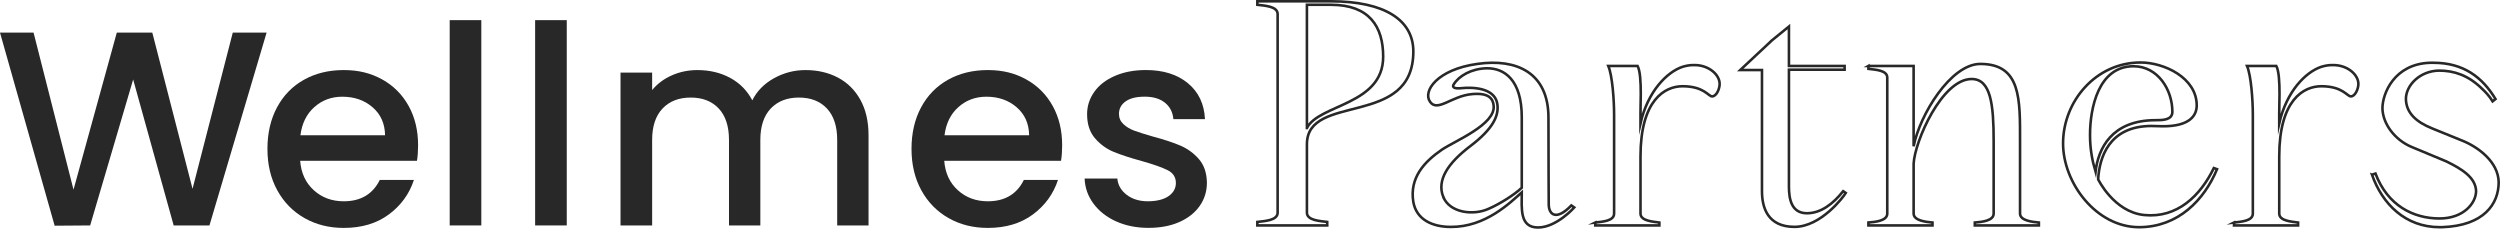 <?xml version="1.0" encoding="UTF-8"?><svg id="_レイヤー_2" xmlns="http://www.w3.org/2000/svg" viewBox="0 0 1921.5 175.83"><defs><style>.cls-1{fill:#282828;stroke-width:0px;}.cls-2{fill:none;stroke:#282828;stroke-miterlimit:10;stroke-width:2px;}</style></defs><g id="text"><path class="cls-1" d="M204.91,25.08l-43.92,148.19h-27.51l-31.13-112.16-33.05,112.16-27.29.21L0,25.08h25.8l30.7,120.69L89.77,25.08h27.29l30.92,120.05,30.92-120.05h26.01Z"/><path class="cls-1" d="M320.48,123.58h-89.77c.71,9.38,4.19,16.92,10.45,22.6,6.25,5.69,13.93,8.53,23.03,8.53,13.08,0,22.31-5.47,27.72-16.42h26.23c-3.55,10.8-9.99,19.65-19.3,26.55-9.31,6.9-20.86,10.34-34.65,10.34-11.23,0-21.29-2.52-30.17-7.57-8.89-5.04-15.85-12.15-20.9-21.32-5.05-9.17-7.57-19.79-7.57-31.88s2.45-22.71,7.36-31.88,11.8-16.24,20.68-21.22c8.88-4.97,19.08-7.46,30.6-7.46s20.97,2.42,29.64,7.25c8.67,4.83,15.42,11.62,20.26,20.36,4.83,8.74,7.25,18.8,7.25,30.17,0,4.41-.29,8.39-.85,11.94ZM295.96,103.97c-.14-8.96-3.34-16.13-9.6-21.54-6.26-5.4-14-8.1-23.24-8.1-8.39,0-15.57,2.67-21.54,8s-9.52,12.55-10.66,21.64h65.03Z"/><path class="cls-1" d="M369.94,15.48v157.79h-24.31V15.48h24.31Z"/><path class="cls-1" d="M435.61,15.48v157.79h-24.31V15.48h24.31Z"/><path class="cls-1" d="M644,59.62c7.32,3.84,13.08,9.52,17.27,17.06,4.19,7.54,6.29,16.63,6.29,27.29v69.3h-24.09v-65.67c0-10.52-2.63-18.58-7.89-24.2-5.26-5.61-12.44-8.42-21.54-8.42s-16.31,2.81-21.64,8.42c-5.33,5.62-8,13.68-8,24.2v65.67h-24.09v-65.67c0-10.52-2.63-18.58-7.89-24.2-5.26-5.61-12.44-8.42-21.54-8.42s-16.31,2.81-21.64,8.42c-5.33,5.62-8,13.68-8,24.2v65.67h-24.31V55.78h24.31v13.43c3.98-4.83,9.03-8.6,15.14-11.3,6.11-2.7,12.65-4.05,19.62-4.05,9.38,0,17.77,1.99,25.16,5.97,7.39,3.98,13.08,9.74,17.06,17.27,3.55-7.11,9.1-12.76,16.63-16.95,7.53-4.19,15.64-6.29,24.31-6.29,9.24,0,17.52,1.92,24.84,5.76Z"/><path class="cls-1" d="M815.51,123.58h-89.77c.71,9.38,4.19,16.92,10.45,22.6,6.25,5.69,13.93,8.53,23.03,8.53,13.08,0,22.31-5.47,27.72-16.42h26.23c-3.55,10.8-9.99,19.65-19.3,26.55-9.31,6.9-20.86,10.34-34.65,10.34-11.23,0-21.29-2.52-30.17-7.57-8.89-5.04-15.85-12.15-20.9-21.32-5.05-9.17-7.57-19.79-7.57-31.88s2.45-22.71,7.36-31.88,11.8-16.24,20.68-21.22c8.88-4.97,19.08-7.46,30.6-7.46s20.97,2.42,29.64,7.25c8.67,4.83,15.42,11.62,20.26,20.36,4.83,8.74,7.25,18.8,7.25,30.17,0,4.41-.29,8.39-.85,11.94ZM790.99,103.97c-.14-8.96-3.34-16.13-9.6-21.54-6.26-5.4-14-8.1-23.24-8.1-8.39,0-15.57,2.67-21.54,8s-9.52,12.55-10.66,21.64h65.03Z"/><path class="cls-1" d="M857.83,170.17c-7.32-3.34-13.11-7.89-17.38-13.65-4.26-5.76-6.54-12.19-6.82-19.3h25.16c.43,4.98,2.81,9.14,7.14,12.47,4.33,3.34,9.77,5.01,16.31,5.01s12.12-1.31,15.89-3.94c3.76-2.63,5.65-6,5.65-10.13,0-4.41-2.1-7.68-6.29-9.81-4.19-2.13-10.84-4.48-19.94-7.04-8.82-2.42-15.99-4.76-21.54-7.04-5.54-2.27-10.34-5.76-14.39-10.45-4.05-4.69-6.08-10.87-6.08-18.55,0-6.25,1.85-11.97,5.54-17.17,3.69-5.19,8.99-9.28,15.89-12.26,6.89-2.99,14.82-4.48,23.77-4.48,13.36,0,24.13,3.38,32.3,10.13,8.17,6.75,12.54,15.96,13.11,27.61h-24.31c-.43-5.26-2.56-9.45-6.4-12.58-3.84-3.12-9.03-4.69-15.57-4.69s-11.3,1.21-14.71,3.62c-3.41,2.42-5.12,5.62-5.12,9.59,0,3.13,1.14,5.76,3.41,7.89,2.27,2.13,5.04,3.8,8.32,5.01,3.27,1.21,8.1,2.74,14.5,4.58,8.53,2.28,15.53,4.58,21,6.93,5.47,2.34,10.2,5.79,14.18,10.34,3.98,4.55,6.04,10.59,6.18,18.12,0,6.68-1.85,12.65-5.54,17.91-3.7,5.26-8.92,9.38-15.67,12.37-6.75,2.99-14.68,4.48-23.77,4.48s-17.52-1.67-24.84-5.01Z"/><path class="cls-2" d="M1023,1c41.01,0,63.29,14.26,63.29,38.55,0,59.06-81.79,31.42-81.79,71.31v52.59c0,6.02,10.25,6.46,15.6,7.13v2.67h-53.71v-2.67c5.57-.67,15.6-1.11,15.6-7.13V10.81c0-6.02-10.03-6.46-15.6-7.13V1h56.6ZM1004.5,98.39c9.14-18.27,58.61-17.61,58.61-54.82,0-22.95-10.47-39.89-40.11-39.89h-18.5v94.71Z"/><path class="cls-2" d="M1108.13,115.1c10.25-6.91,41.45-19.39,39.89-33.87-.45-5.57-4.01-10.03-16.49-8.91-15.82,1.34-26.52,14.04-32.31,6.02-6.02-8.25,5.57-24.96,36.1-29.19,30.53-4.46,54.82,6.91,54.82,41.23s.22,58.61.22,66.63,5.79,12.93,17.38.89l2.23,1.56s-13.59,15.38-27.86,15.38-12.48-14.49-12.48-26.96c-8.69,7.58-27.63,26.74-54.6,26.52-13.82,0-26.3-5.35-28.75-19.17-3.12-18.94,8.91-31.2,21.84-40.11ZM1109.24,151.2c4.9,12.48,23.4,14.71,35.21,9.14,8.25-3.57,19.61-10.7,25.18-16.04v-54.15c0-28.75-13.37-37.88-26.97-37.66-11.59.22-21.39,5.79-25.41,12.48-1.56,2.45,1.56,3.12,4.46,2.9,14.49-1.56,27.86,1.34,29.19,12.48,1.11,8.47-3.12,18.5-20.73,31.87-17.61,13.37-25.85,26.3-20.95,39Z"/><path class="cls-2" d="M1226.11,171.04c5.57-.67,14.49-1.11,14.49-6.91v-75.77c0-11.59-1.34-30.31-4.46-37.66h22.51c2.01,3.79,2.45,12.48,2.45,21.39l-.22,14.71v8.02c5.57-24.51,20.28-39.45,32.31-43.46,2.9-.89,5.57-1.34,8.25-1.34h1.56c10.47.22,18.72,7.35,18.72,14.49,0,3.79-2.45,9.58-5.79,9.58-2.9,0-6.24-7.8-22.73-7.8-13.59,0-32.31,10.47-32.31,53.93v43.9c0,5.79,9.81,6.24,14.49,6.91v2.23h-49.25v-2.23Z"/><path class="cls-2" d="M1361.83,31.08l13.15-10.7v30.31h42.79v2.9h-42.79v89.81c0,9.36,1.78,20.5,13.82,20.5,10.7,0,20.06-7.13,27.86-16.94l2.01,1.34c-1.56,2.67-18.94,26.07-39.45,26.07s-24.96-14.71-24.96-27.41V53.82h-16.71l24.29-22.73Z"/><path class="cls-2" d="M1436.04,50.7h34.77v61.73c4.68-24.07,28.53-63.29,51.26-63.29,31.42,0,30.53,27.19,30.53,59.72v55.27c0,5.57,9.81,6.46,14.49,6.91v2.23h-49.25v-2.23c5.57-.45,14.49-1.34,14.49-6.91v-55.49c0-28.53-2.23-47.91-16.94-47.91-22.73,0-43.68,47.69-44.57,65.07v38.33c0,5.57,9.81,6.46,14.49,6.91v2.23h-49.25v-2.23c5.57-.45,14.49-1.34,14.49-6.91V59.61c0-5.57-8.91-6.02-14.49-6.69v-2.23Z"/><path class="cls-2" d="M1645.17,48.02c18.27,0,43.23,11.81,43.23,32.98,0,7.8-5.35,16.05-25.85,16.05l-8.91-.22c-32.98,0-40.11,24.74-41,41.01,0,0,12.03,24.96,35.21,27.41,25.63,2.67,43.46-14.93,53.71-36.1l2.45.89c-9.81,23.62-29.86,44.57-59.95,44.57-32.76,0-58.39-33.87-58.39-64.4,0-32.54,25.41-62.18,59.5-62.18ZM1606.39,103.74c0,10.47,1.56,19.17,4.23,28.3,2.01-17.61,12.26-39.67,46.13-39.67,5.35,0,12.93,0,12.93-6.46,0-16.94-11.14-34.99-29.86-34.99-26.97,0-33.43,32.09-33.43,52.82Z"/><path class="cls-2" d="M1717.04,171.04c5.57-.67,14.49-1.11,14.49-6.91v-75.77c0-11.59-1.34-30.31-4.46-37.66h22.51c2.01,3.79,2.45,12.48,2.45,21.39l-.22,14.71v8.02c5.57-24.51,20.28-39.45,32.31-43.46,2.9-.89,5.57-1.34,8.25-1.34h1.56c10.47.22,18.72,7.35,18.72,14.49,0,3.79-2.45,9.58-5.79,9.58-2.9,0-6.24-7.8-22.73-7.8-13.59,0-32.31,10.47-32.31,53.93v43.9c0,5.79,9.81,6.24,14.49,6.91v2.23h-49.25v-2.23Z"/><path class="cls-2" d="M1823.12,134.27l2.67-.89c9.36,24.74,29.19,34.54,49.25,34.54,18.5,0,28.08-11.81,28.08-21.17-.45-10.7-11.59-17.16-22.95-22.73l-26.74-11.14c-12.7-5.35-22.06-17.61-22.29-29.64,0-11.37,9.14-34.1,36.55-34.99h2.67c22.95,0,37.44,10.92,47.69,27.86l-2.23,1.78c-2.67-4.23-5.13-6.91-8.25-9.81-10.47-10.25-21.39-13.82-32.98-13.82-14.49.22-25.41,11.14-25.41,21.84.22,10.47,7.58,17.61,20.5,22.73l22.51,9.14c12.48,4.9,28.08,16.49,28.3,32.09,0,16.71-11.37,33.43-43.46,34.54h-2.01c-26.07,0-43.9-17.61-51.93-40.34Z"/></g></svg>